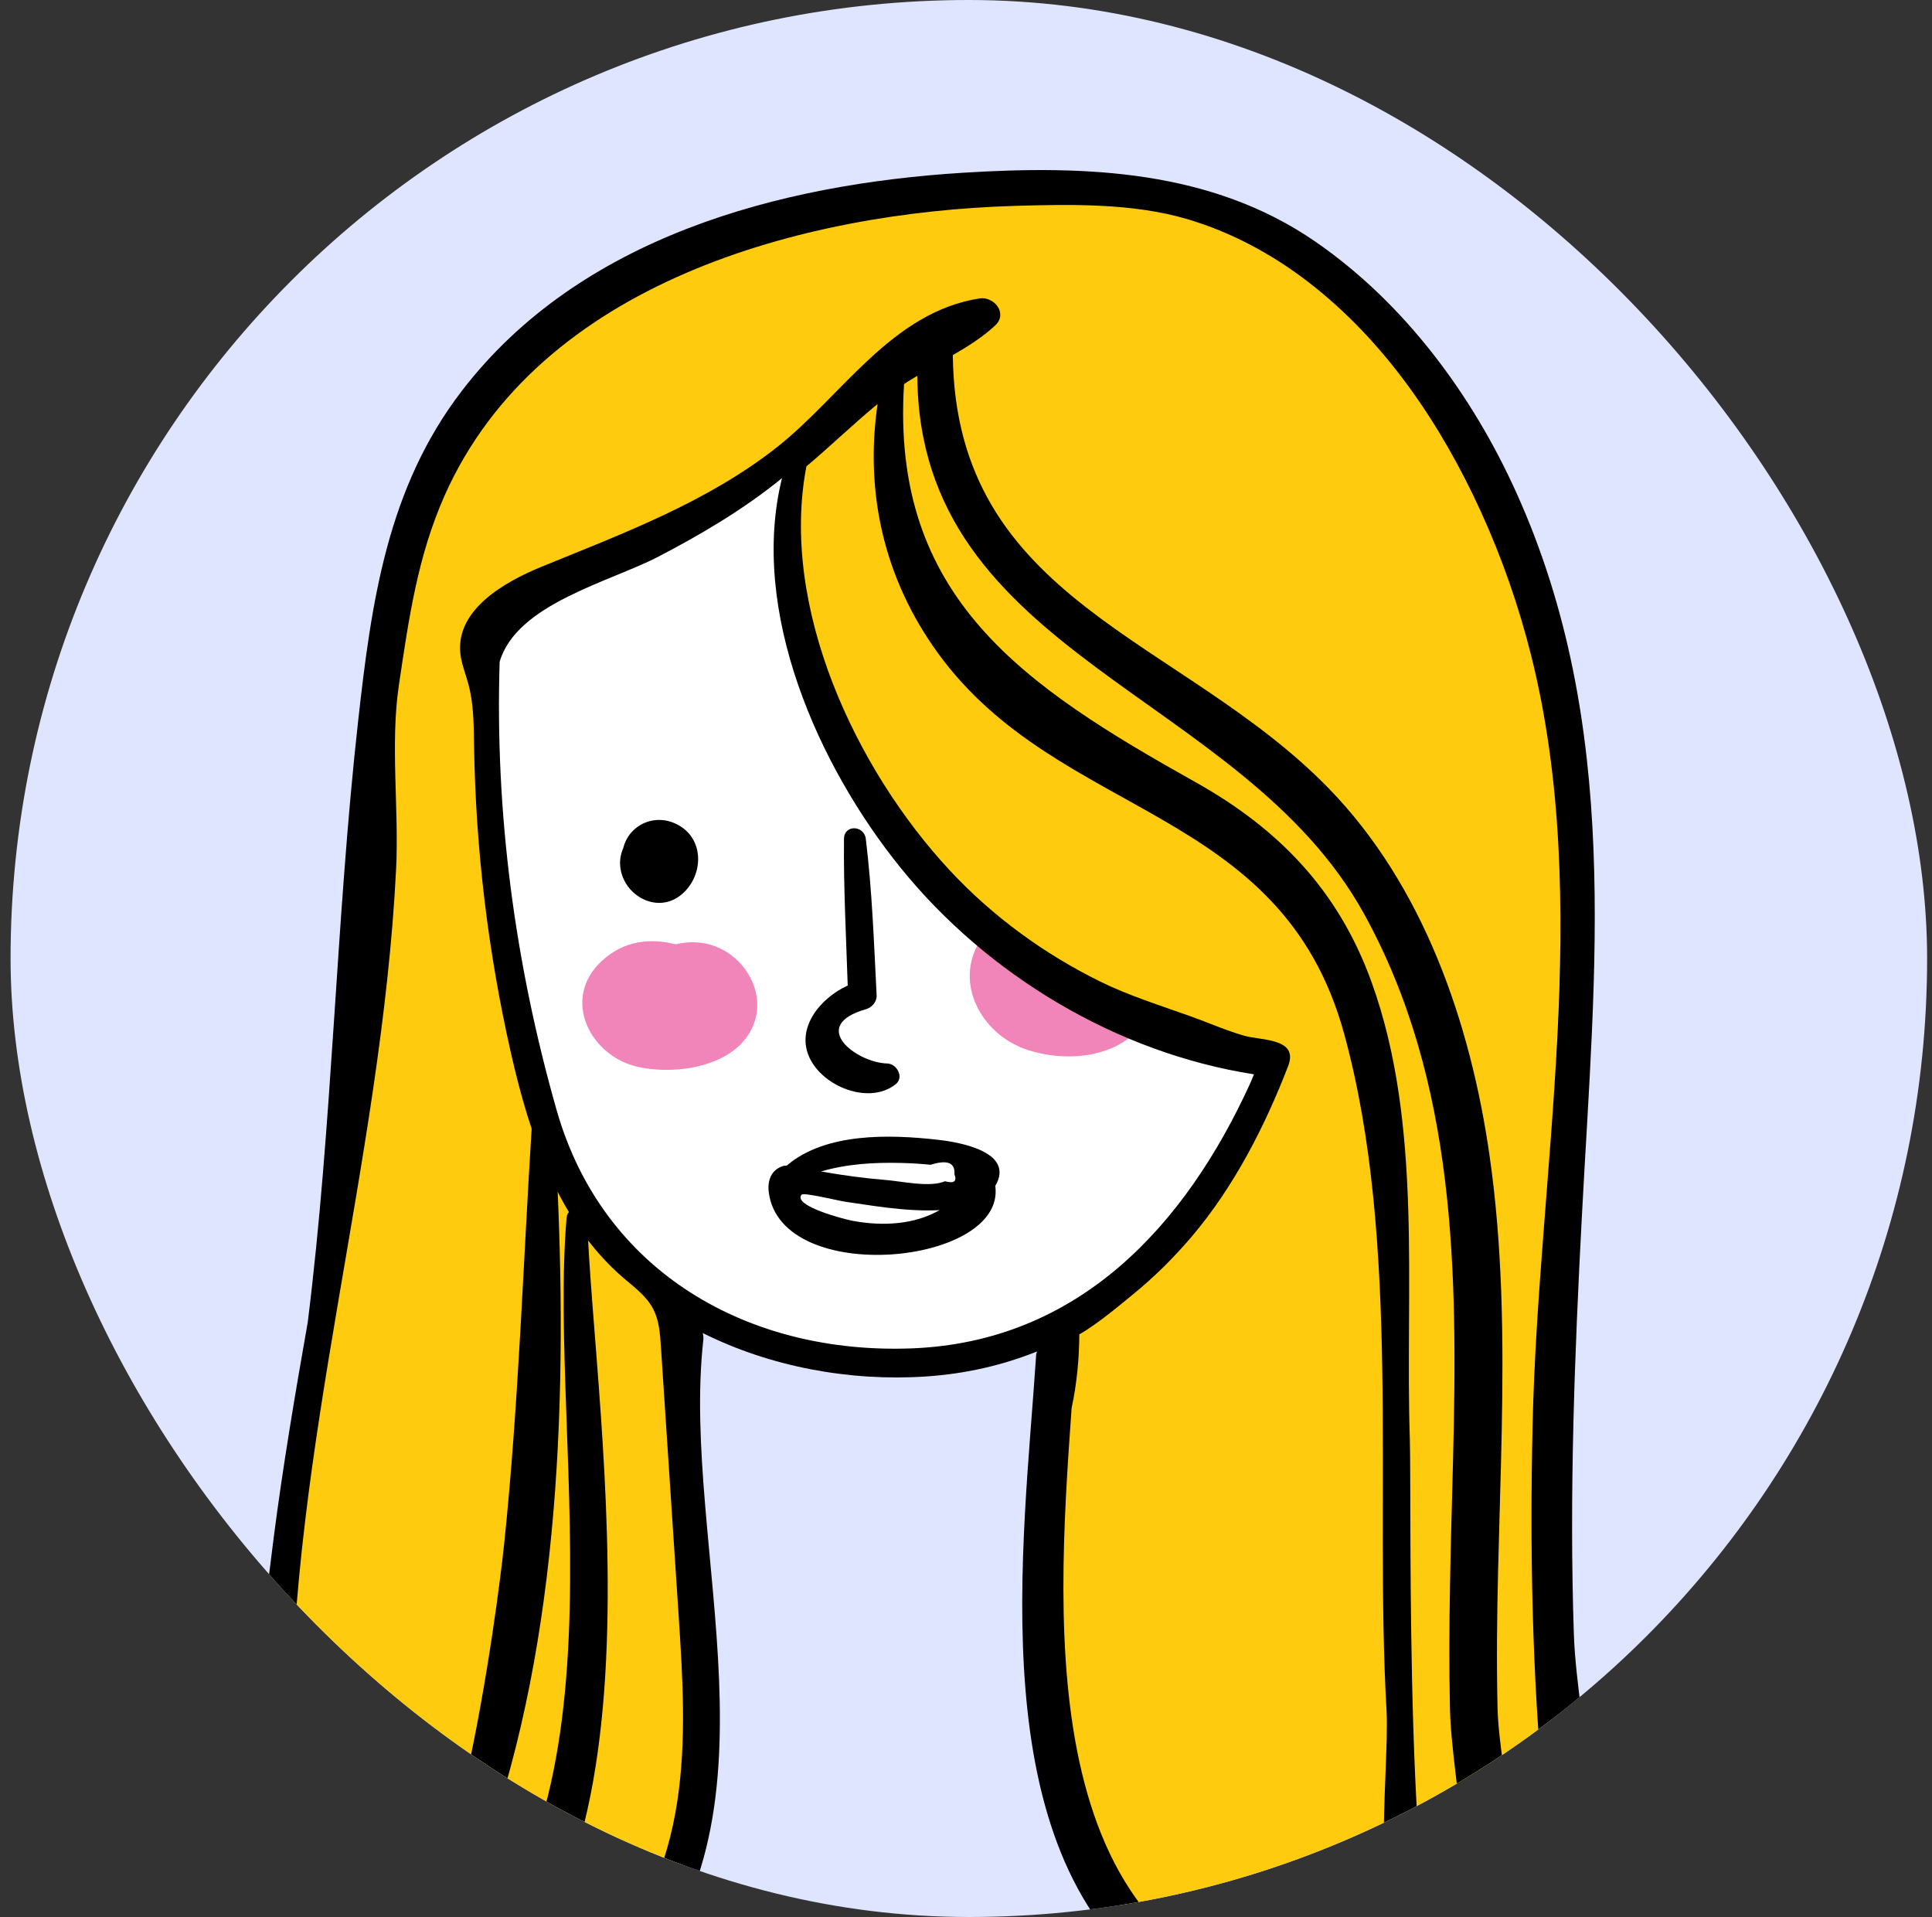 <?xml version="1.0"?>
<svg xmlns="http://www.w3.org/2000/svg" width="125" height="124" viewBox="0 0 125 124" fill="none">
<rect x="0" y="0" width="125" height="124" fill="#333333" stroke="none"/>
<g clip-path="url(#clip0_13748_278597)">
<rect x="0.684" width="124" height="124" rx="62" fill="#E0E5FF"/>
<path d="M100.172 77.805C100.976 62.037 102.596 46.605 96.157 31.769C93.441 25.512 89.27 19.648 83.789 15.725C77.406 11.158 69.716 10.851 62.193 11.334C50.838 12.063 38.598 15.457 31.362 25.244C26.762 31.461 25.802 38.743 24.989 46.291C23.776 57.566 23.484 68.886 22.377 80.153C21.776 82.632 21.518 85.254 21.092 87.73C20.525 91.031 19.946 94.33 19.39 97.632C18.404 103.498 17.753 109.332 18.288 115.286C18.7 119.857 19.364 124.602 22.76 127.972C25.493 130.684 29.118 132.037 32.886 131.596C35.269 131.594 37.714 130.744 40.008 128.862C46.094 120.75 46.814 110.253 45.489 100.31C45.1 97.394 42.236 86.922 45.768 85.197C46.397 84.889 46.968 85.293 47.153 85.796C51.098 87.613 55.562 88.388 59.837 88.098C61.977 87.953 63.966 87.502 65.826 86.822C65.837 86.761 65.846 86.698 65.857 86.638C66.01 85.796 66.934 85.797 67.422 86.272C68.082 85.866 69.169 86.362 68.866 87.294C66.748 93.856 66.734 102.902 67.541 109.749C68.332 116.442 71.22 122.434 75.356 127.568C82.278 131.922 95.45 133.637 99.605 125.105C102.409 119.348 99.87 110.624 99.674 104.486C99.389 95.591 99.72 86.686 100.172 77.805Z" fill="#FFCB0F"/>
<path d="M32.5 39.5C39.7 38.3 50.5 30 55 26L51.5 30.5L51 37L54.5 48L64 60.5L82.5 69L76.5 80L67 86.5L57.5 88.5L47 86.5L37 77.5L32.5 63L31 43.5L32.5 39.5Z" fill="white"/>
<path d="M66.928 61.941C66.348 61.525 65.106 60.584 64.602 59.64C64.133 59.914 63.714 60.328 63.363 60.918C61.733 63.662 63.522 66.844 66.295 67.845C68.935 68.798 72.722 68.47 74.199 65.8C71.413 65.388 69.177 63.554 66.928 61.941Z" fill="#F184B8"/>
<path d="M99.88 116.264C100.267 120.36 100.899 124.833 97.556 127.588C99.263 122.64 96.999 114.909 96.892 110.491C96.602 98.59 98.075 86.544 96.368 74.707C95.136 66.163 92.096 57.275 85.944 50.971C76.423 41.219 61.818 38.939 61.647 22.971C62.63 22.403 63.582 21.803 64.388 21.052C65.226 20.272 64.316 19.156 63.371 19.304C57.704 20.194 54.498 25.57 50.33 28.878C45.819 32.459 40.327 34.499 35.052 36.654C32.516 37.69 29.546 39.465 29.778 42.196C29.838 42.896 30.116 43.555 30.3 44.232C30.655 45.539 30.651 46.912 30.672 48.267C30.78 54.948 31.582 61.617 33.062 68.131C34.28 73.496 36.142 79.048 40.31 82.638C41.027 83.255 41.826 83.831 42.262 84.671C42.643 85.403 42.706 86.254 42.759 87.078C43.139 92.841 43.519 98.604 43.899 104.367C44.166 108.424 44.431 112.519 43.818 116.539C43.204 120.559 41.63 124.551 38.704 127.375C35.779 130.197 31.355 131.647 27.494 130.373C24.138 129.267 21.639 126.295 20.352 123.005C19.063 119.715 18.835 116.111 18.827 112.576C18.79 93.567 24.664 75.183 25.626 56.26C25.826 52.322 25.236 48.166 25.81 44.304C26.442 40.067 27.008 36.004 28.772 32.041C34.902 18.276 51.92 13.719 65.699 13.316C69.32 13.21 73.288 13.14 76.783 14.164C79.656 15.008 82.326 16.448 84.69 18.276C89.626 22.09 93.235 27.45 95.804 33.075C97.176 36.078 98.267 39.211 99.068 42.411C103.075 58.415 99.527 75.858 99.159 92.136C98.976 100.189 99.123 108.241 99.88 116.264ZM93.812 128.721C90.827 127.256 91.342 96.8 91.216 93.076C90.891 83.409 92.088 72.781 88.736 63.516C86.598 57.607 82.758 53.621 77.331 50.583C66.242 44.373 57.623 38.668 58.492 24.843C58.768 24.655 59.064 24.485 59.352 24.311C59.44 42.441 80.322 44.767 88.242 59.09C94.246 69.951 94.312 82.413 94.01 94.491C93.875 99.826 93.694 105.153 93.811 110.491C93.923 115.533 96.126 123.897 93.812 128.721ZM84.759 129.627C66.988 126.407 68.286 105.711 69.334 91.071C69.674 89.515 69.824 87.846 69.831 86.312C71.004 85.669 72.856 84.085 73.256 83.763C74.659 82.631 75.94 81.355 77.107 79.984C79.832 76.776 81.835 72.865 83.343 68.957C84.043 67.14 81.603 67.309 80.512 66.999C79.327 66.66 78.186 66.151 77.024 65.736C75.083 65.041 73.035 64.404 71.182 63.491C67.551 61.7 64.248 59.296 61.483 56.335C55.376 49.794 50.432 39.275 52.174 30.168C53.739 28.854 55.199 27.432 56.779 26.135C55.948 31.824 57.171 37.41 60.691 42.255C68.539 53.052 82.884 52.036 86.958 66.84C90.686 80.383 88.912 96.674 89.708 110.631C89.931 114.549 88.347 125.925 91.652 129.871C89.344 130.175 86.935 130.021 84.759 129.627ZM59.011 87.218C48.396 87.631 38.992 82.266 36.014 71.809C33.318 62.349 32.019 52.62 32.327 42.808C33.415 39.067 39.452 37.642 42.592 36.01C45.363 34.569 48.152 32.923 50.595 30.928C48.466 39.55 52.95 49.559 58.27 56.133C63.884 63.074 72.254 68.108 81.132 69.492C81.051 69.679 80.98 69.871 80.896 70.058C76.682 79.297 69.782 86.795 59.011 87.218ZM102.351 78.597C103.195 62.603 104.904 46.948 98.123 31.899C95.263 25.552 90.87 19.603 85.098 15.626C78.375 10.991 70.275 10.68 62.352 11.171C50.395 11.909 37.506 15.352 29.883 25.28C25.04 31.587 24.028 38.974 23.172 46.631C21.726 59.591 21.526 72.607 19.91 85.537C19.094 90.165 18.31 94.8 17.708 99.46C16.816 106.377 15.963 113.881 17.651 120.745C20.286 131.456 31.932 137.869 40.586 128.964C51.35 117.889 44.015 99.986 45.504 86.684C45.524 86.51 45.503 86.359 45.463 86.225C49.86 88.423 54.988 89.358 59.871 89.039C62.478 88.87 64.884 88.305 67.098 87.418C67.08 87.492 67.044 87.553 67.039 87.638C66.24 99.891 63.423 119.423 74.706 128.063C81.396 133.184 97.055 135.873 101.754 126.579C104.707 120.739 102.034 111.891 101.827 105.664C101.526 96.64 101.875 87.608 102.351 78.597Z" fill="black"/>
<path d="M57.399 68.79C55.411 68.74 52.261 66.348 56.039 65.276C56.415 65.169 56.739 64.789 56.718 64.384C56.546 61.006 56.427 57.613 56.017 54.256C55.911 53.378 54.617 53.321 54.606 54.256C54.573 57.42 54.745 60.586 54.847 63.75C53.099 64.541 51.467 66.478 52.378 68.422C53.281 70.345 56.29 71.469 57.954 70.129C58.514 69.68 58.022 68.806 57.399 68.79Z" fill="black"/>
<path d="M43.909 53.38C42.388 52.523 40.689 53.371 40.331 54.842C40.182 55.173 40.101 55.547 40.12 55.931C40.215 57.818 42.395 59.142 43.986 57.947C45.483 56.822 45.669 54.372 43.909 53.38Z" fill="black"/>
<path d="M55.142 78.963C54.612 78.863 51.281 77.999 51.861 77.279C51.996 77.112 54.261 77.677 54.708 77.736C56.007 77.909 58.572 78.403 60.791 78.276C59.187 79.199 57.153 79.343 55.142 78.963ZM58.285 75.224C58.928 75.24 59.573 75.276 60.212 75.343C61.292 75.001 61.805 75.205 61.751 75.951C61.931 76.419 61.725 76.571 61.139 76.408C60.188 76.829 58.325 76.409 57.321 76.327C55.913 76.212 54.512 76.024 53.123 75.776C54.776 75.289 56.529 75.181 58.285 75.224ZM60.691 73.727C57.611 73.379 53.425 73.237 50.901 75.397C50.831 75.405 50.752 75.397 50.685 75.417C49.892 75.653 49.64 76.371 49.742 77.143C50.562 83.272 65.112 81.824 64.394 76.712C65.691 74.511 62.094 73.885 60.691 73.727Z" fill="black"/>
<path d="M47.035 61.593C45.994 60.931 44.819 60.817 43.716 61.082C42.087 60.674 40.415 60.825 38.975 62.123C36.275 64.559 38.136 68.341 41.332 69.022C43.932 69.577 47.896 68.929 48.831 66.065C49.388 64.358 48.492 62.517 47.035 61.593Z" fill="#F184B8"/>
<path d="M37.989 78.785C37.962 77.919 36.732 77.94 36.658 78.785C35.38 93.796 41.474 119.159 27.144 129.547C26.248 130.197 26.757 132.029 27.974 131.516C44.19 124.691 38.386 91.661 37.989 78.785Z" fill="black"/>
<path d="M35.847 72.624C35.791 71.707 34.479 71.707 34.421 72.624C33.846 81.687 33.562 90.801 32.622 99.837C32.218 103.723 29.167 127.897 23.991 127.405C23.217 127.332 22.509 128.276 22.777 129C22.809 129.084 22.839 129.168 22.871 129.252C23.097 129.863 23.762 130.217 24.373 129.863L24.435 129.825C24.538 129.765 24.622 129.685 24.693 129.593C24.483 130.167 24.343 130.533 25.993 129.799C28.913 128.5 31.283 120.112 32.262 116.975C36.603 103.043 36.726 87.008 35.847 72.624Z" fill="black"/>
</g>
<defs>
<clipPath id="clip0_13748_278597">
<rect x="0.684" width="124" height="124" rx="62" fill="white"/>
</clipPath>
</defs>
</svg>
